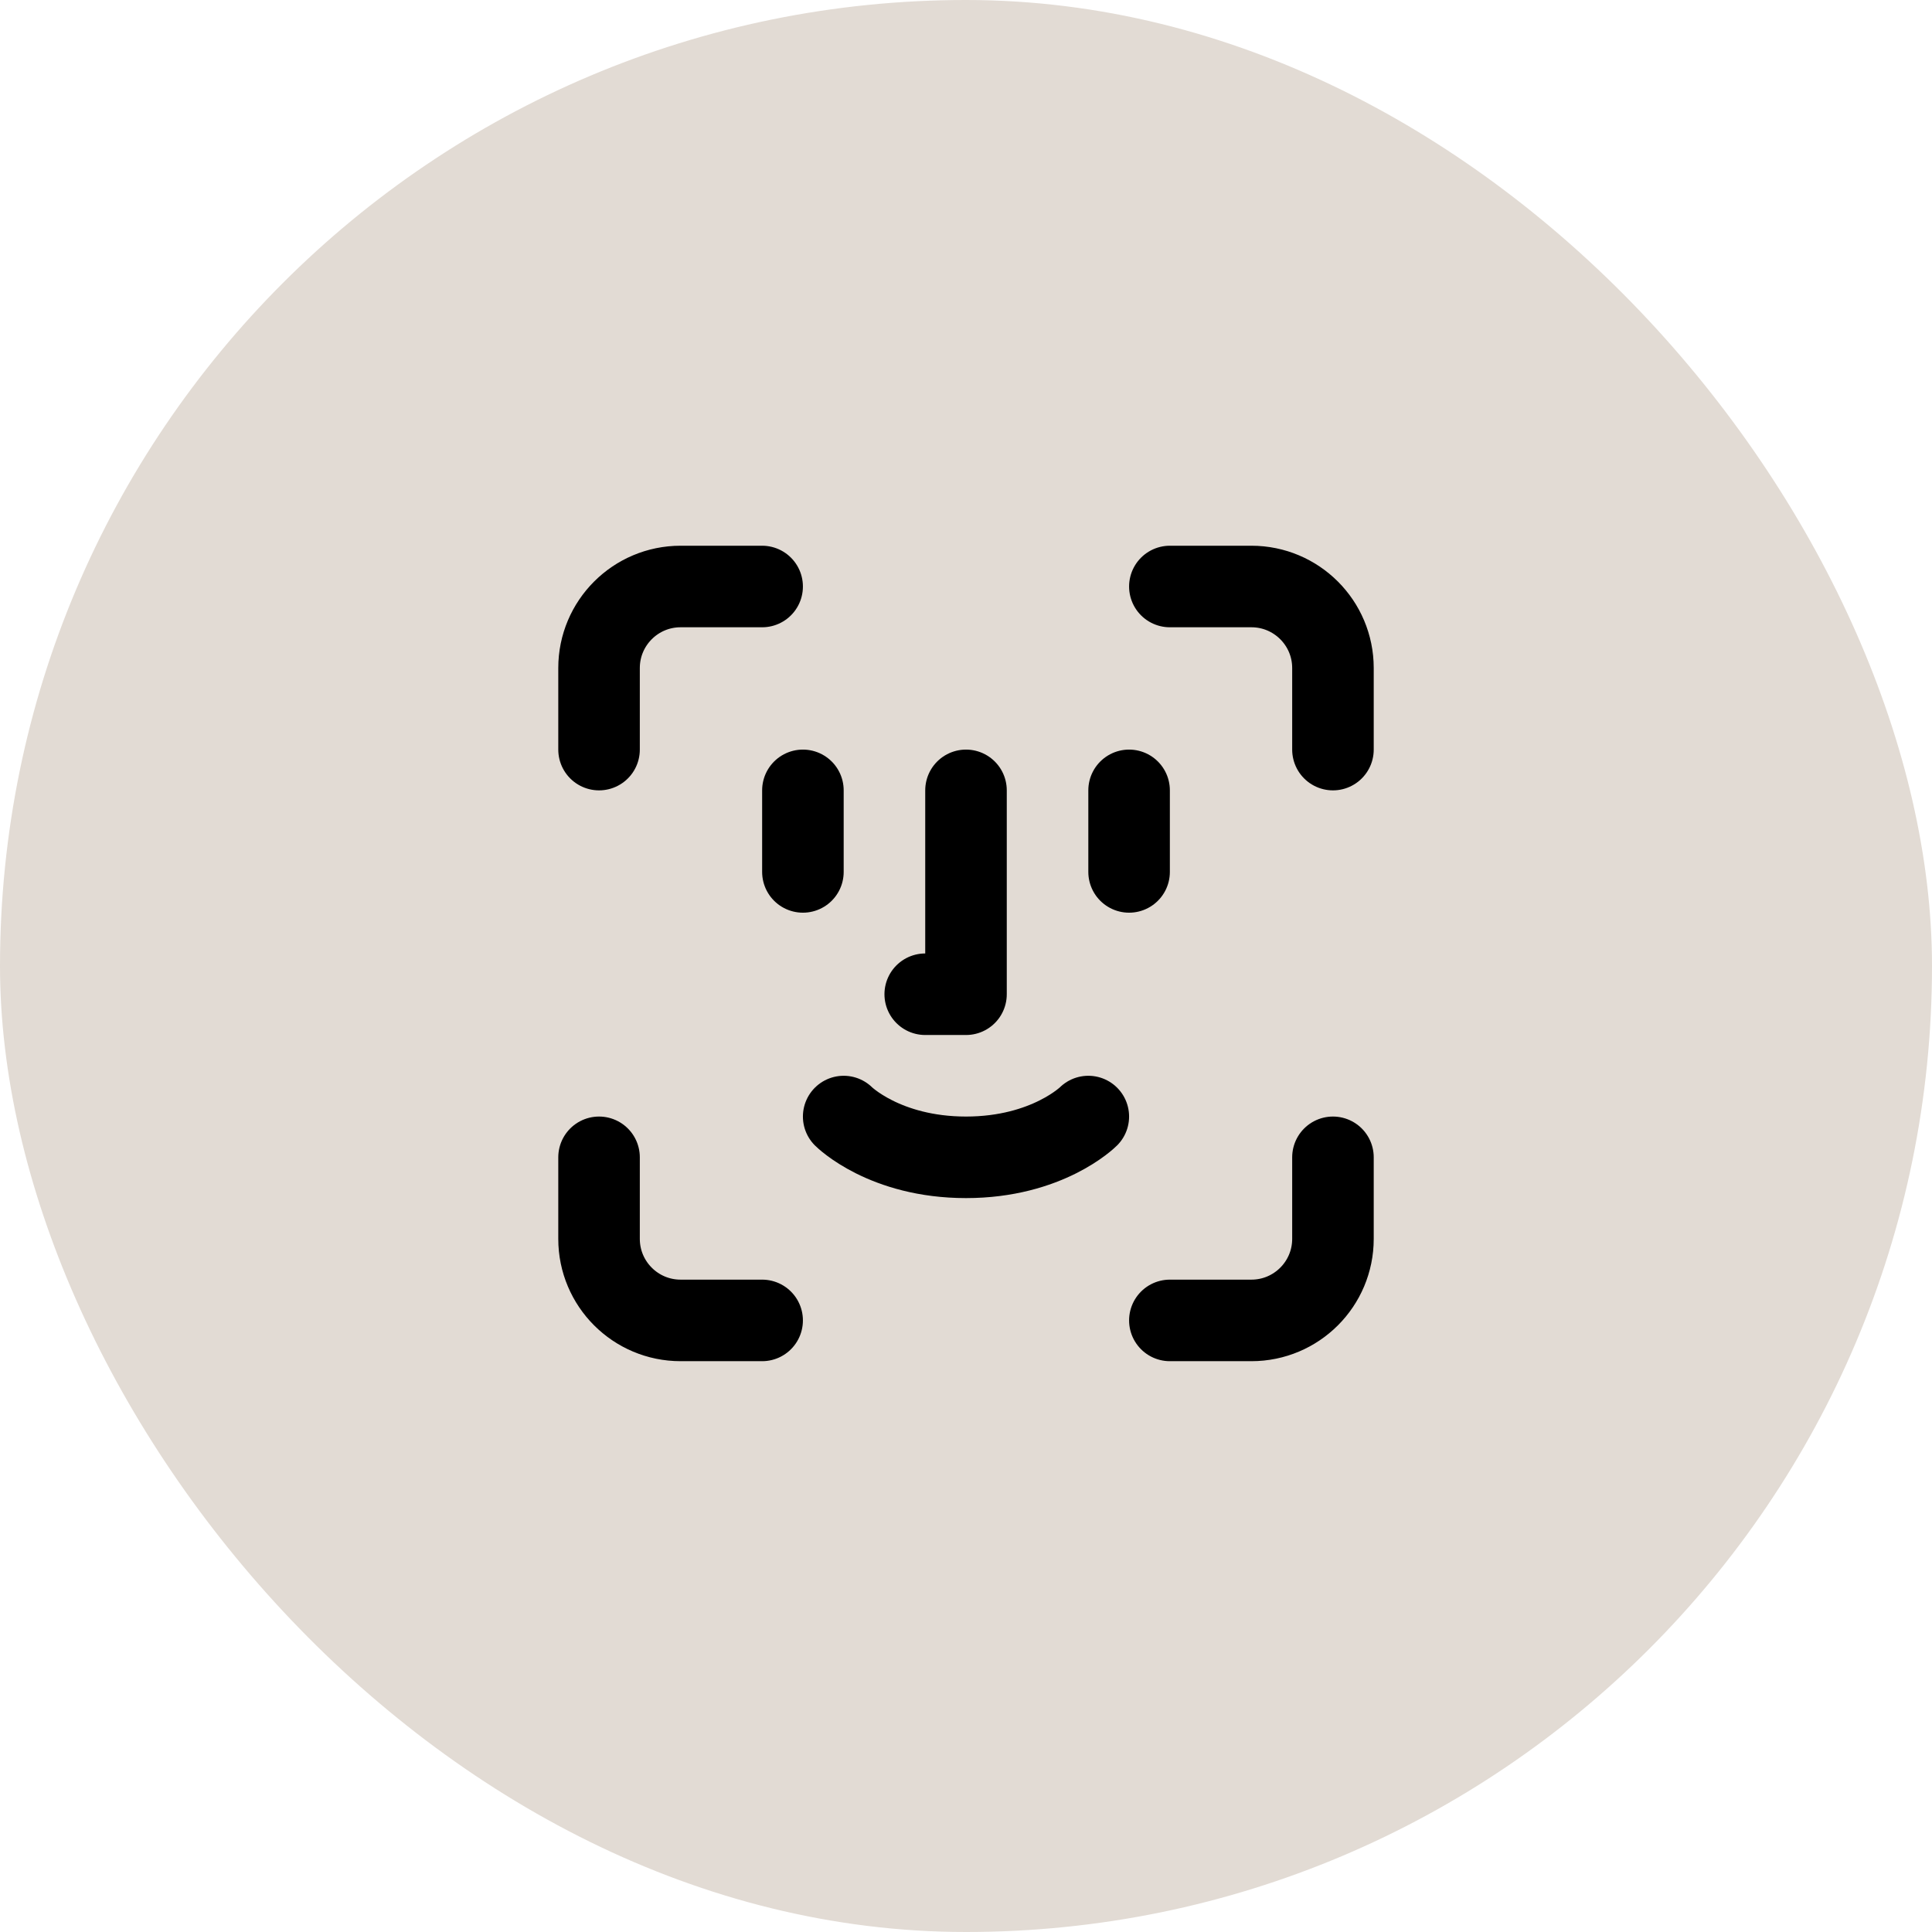 <?xml version="1.0" encoding="UTF-8"?> <svg xmlns="http://www.w3.org/2000/svg" width="77" height="77" viewBox="0 0 77 77" fill="none"><rect width="77" height="77" rx="38.5" fill="#E2DBD4"></rect><path d="M30.375 23.375H27.125C25.33 23.375 23.875 24.83 23.875 26.625V29.875" stroke="black" stroke-width="3.25" stroke-linecap="round" stroke-linejoin="round"></path><path d="M46.625 23.375H49.875C51.67 23.375 53.125 24.83 53.125 26.625V29.875" stroke="black" stroke-width="3.25" stroke-linecap="round" stroke-linejoin="round"></path><path d="M45 31.5V34.75" stroke="black" stroke-width="3.25" stroke-linecap="round" stroke-linejoin="round"></path><path d="M32 31.5V34.75" stroke="black" stroke-width="3.25" stroke-linecap="round" stroke-linejoin="round"></path><path d="M33.625 44.5C33.625 44.5 35.25 46.125 38.5 46.125C41.75 46.125 43.375 44.5 43.375 44.5" stroke="black" stroke-width="3.25" stroke-linecap="round" stroke-linejoin="round"></path><path d="M38.5 31.5V39.625H36.875" stroke="black" stroke-width="3.25" stroke-linecap="round" stroke-linejoin="round"></path><path d="M30.375 52.625H27.125C25.33 52.625 23.875 51.17 23.875 49.375V46.125" stroke="black" stroke-width="3.25" stroke-linecap="round" stroke-linejoin="round"></path><path d="M46.625 52.625H49.875C51.67 52.625 53.125 51.17 53.125 49.375V46.125" stroke="black" stroke-width="3.25" stroke-linecap="round" stroke-linejoin="round"></path></svg> 
